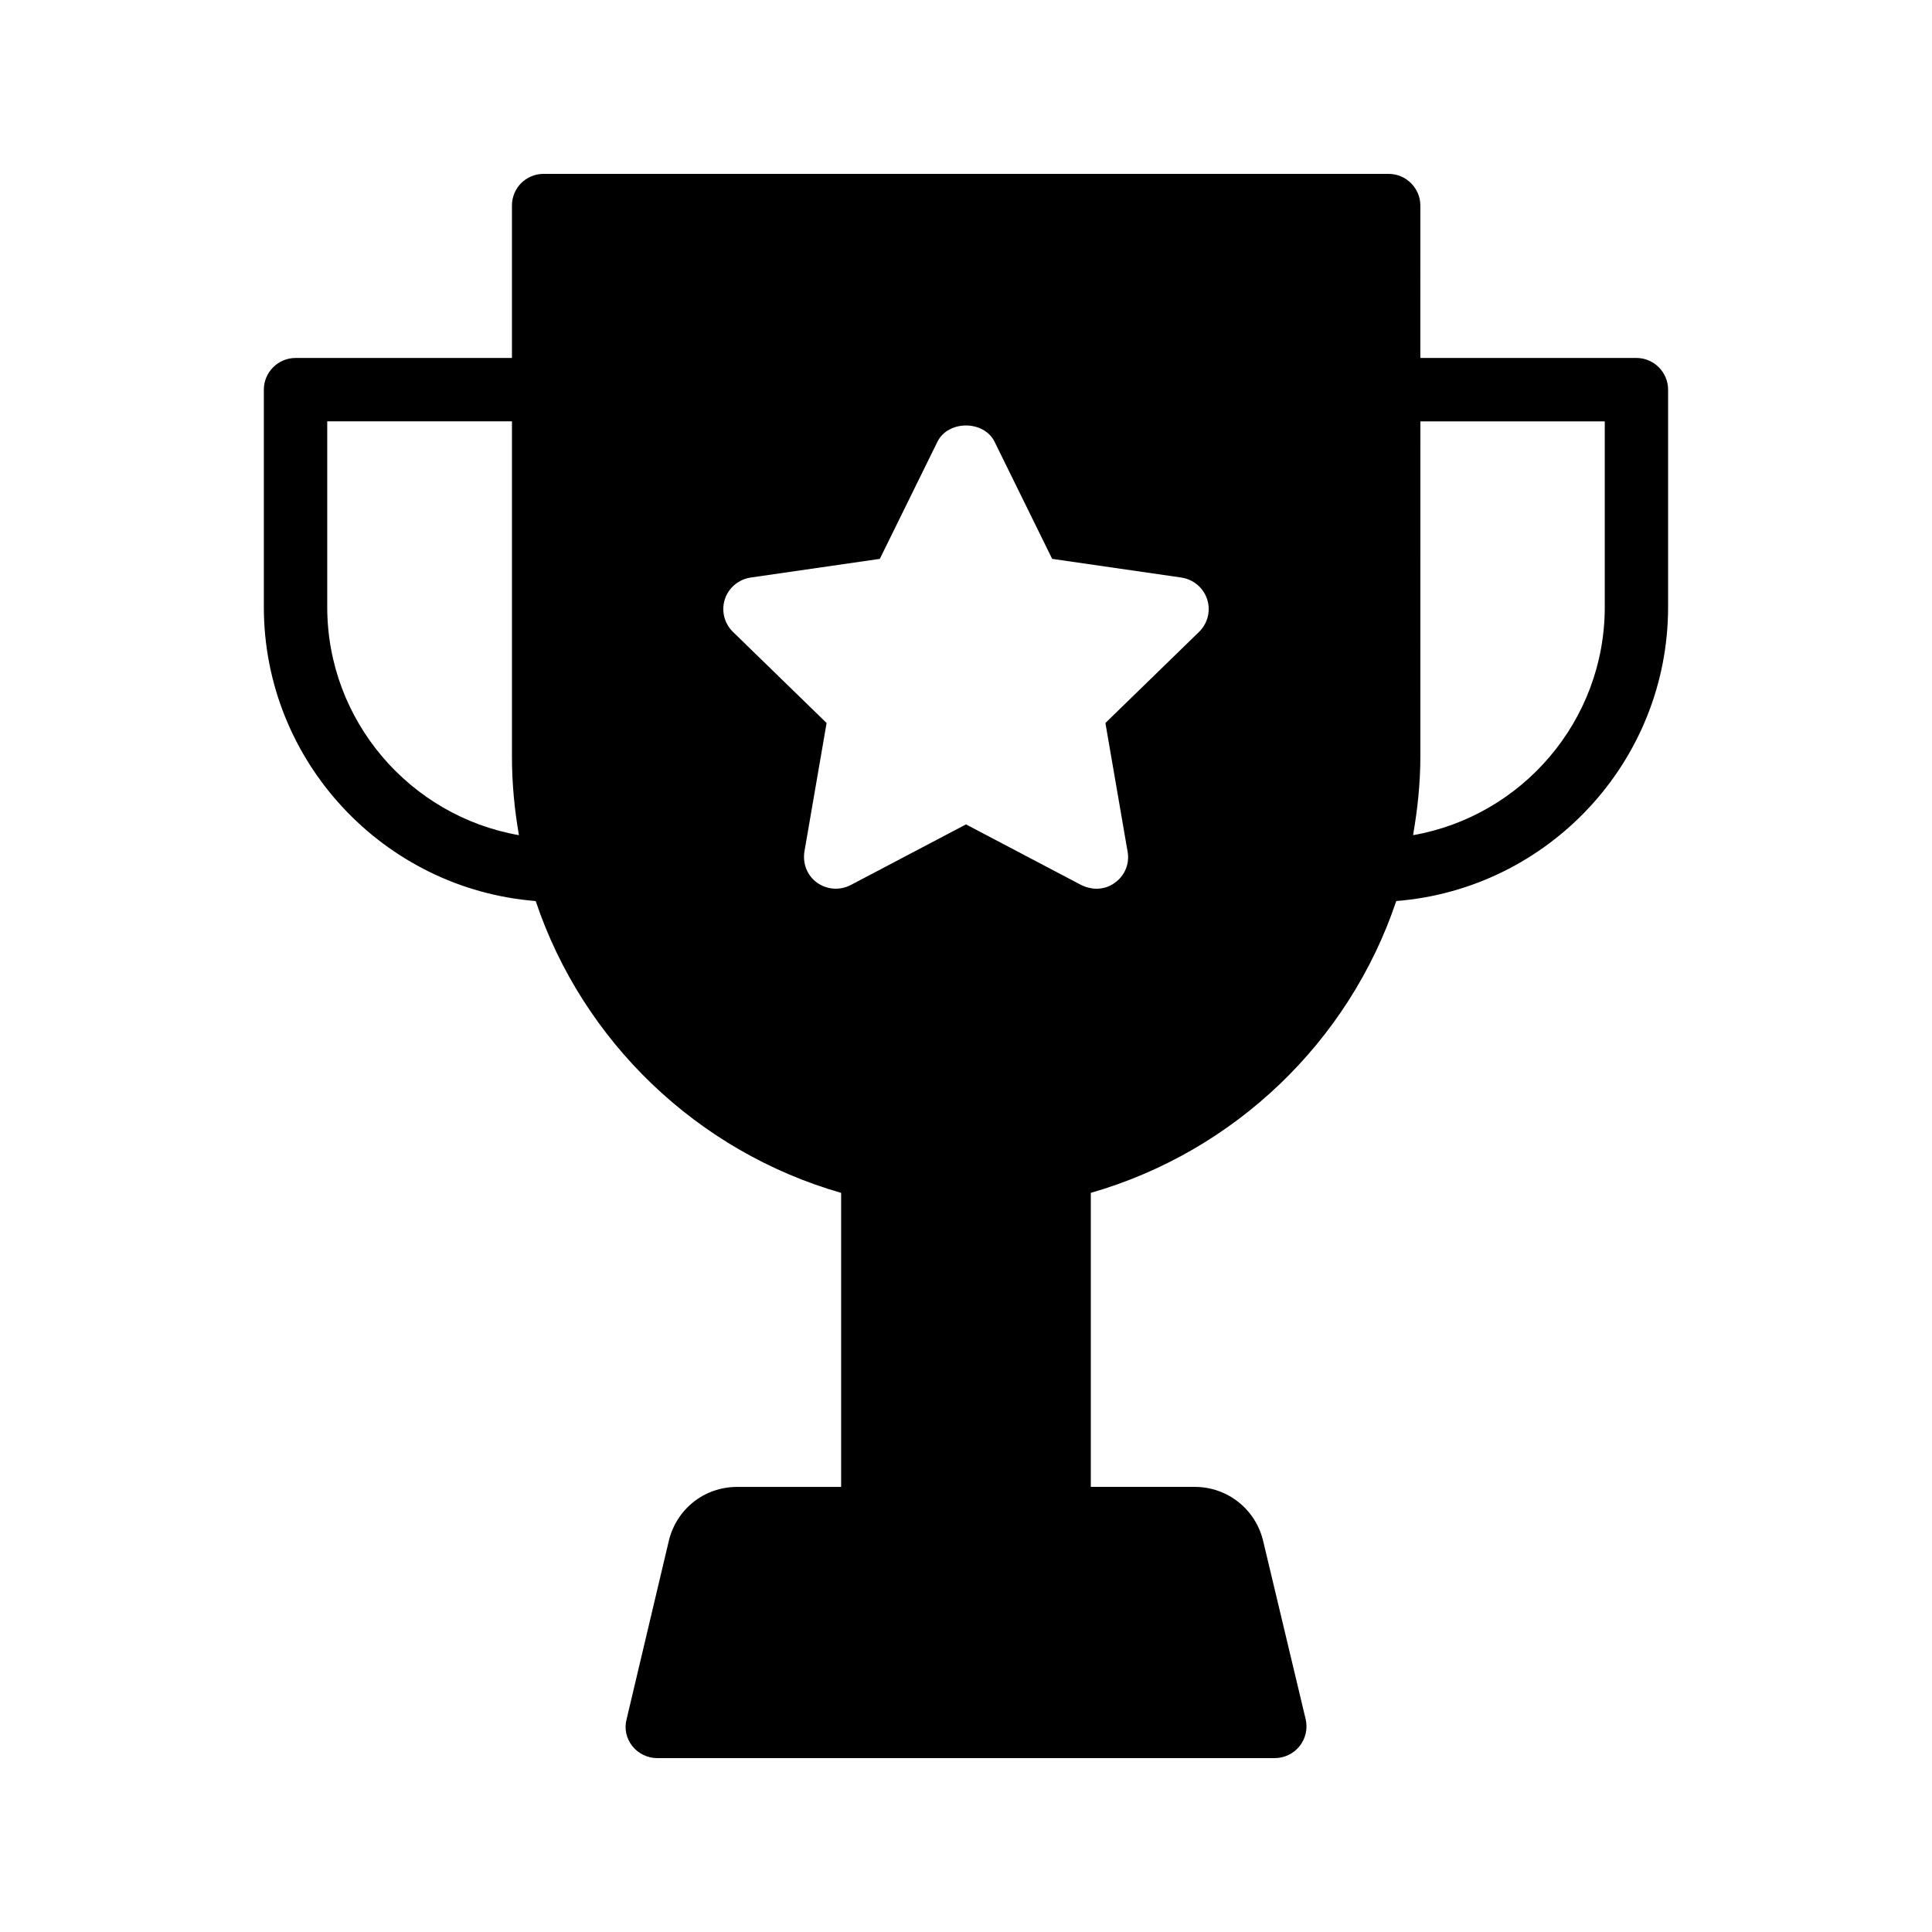 <?xml version="1.0" encoding="UTF-8"?>
<!-- Uploaded to: ICON Repo, www.svgrepo.com, Generator: ICON Repo Mixer Tools -->
<svg fill="#000000" width="800px" height="800px" version="1.1" viewBox="144 144 512 512" xmlns="http://www.w3.org/2000/svg">
 <path d="m512.01 190.08h-223.94c-4.703 0-8.398 3.777-8.398 8.398v40.391l-57.352-0.004c-4.617 0-8.398 3.777-8.398 8.398v57.602c0 40.977 31.824 74.73 72.043 77.922 12.512 37.281 42.906 66.418 80.945 77.336v77.922h-27.543c-8.734 0-16.121 5.879-18.137 14.359l-11.168 47.191c-0.672 2.519-0.082 5.121 1.512 7.137 1.602 2.012 4.035 3.188 6.641 3.188h163.57c2.602 0 5.039-1.176 6.633-3.191 1.594-2.016 2.184-4.617 1.594-7.137l-11.254-47.191c-2.016-8.48-9.488-14.359-18.137-14.359h-27.543v-77.922c38.039-10.914 68.434-40.055 80.945-77.336 40.305-3.191 72.043-36.945 72.043-77.922v-57.602c0-4.617-3.777-8.398-8.398-8.398h-57.266l0.008-40.383c0-4.621-3.781-8.398-8.398-8.398zm-281.29 114.79v-49.207h48.953v88.84c0 7.137 0.672 14.023 1.848 20.824-28.801-5.039-50.801-30.23-50.801-60.457zm231.08 6.547-24.855 24.184 5.879 34.09c0.586 3.191-0.754 6.383-3.359 8.23-1.43 1.094-3.191 1.598-4.871 1.598-1.344 0-2.688-0.336-3.945-0.922l-30.648-16.125-30.648 16.121c-2.856 1.426-6.215 1.176-8.816-0.672-2.602-1.848-3.863-5.039-3.359-8.23l5.879-34.09-24.855-24.184c-2.266-2.266-3.106-5.543-2.098-8.648 1.008-3.023 3.609-5.207 6.801-5.711l34.258-4.953 15.281-31.066c2.856-5.711 12.258-5.711 15.113 0l15.281 31.066 34.258 4.953c3.191 0.504 5.793 2.688 6.801 5.711 1.012 3.109 0.172 6.383-2.094 8.648zm107.48-55.754v49.207c0 30.227-22 55.418-50.801 60.457 1.176-6.801 1.93-13.688 1.93-20.824l0.004-88.84z"/>
</svg>